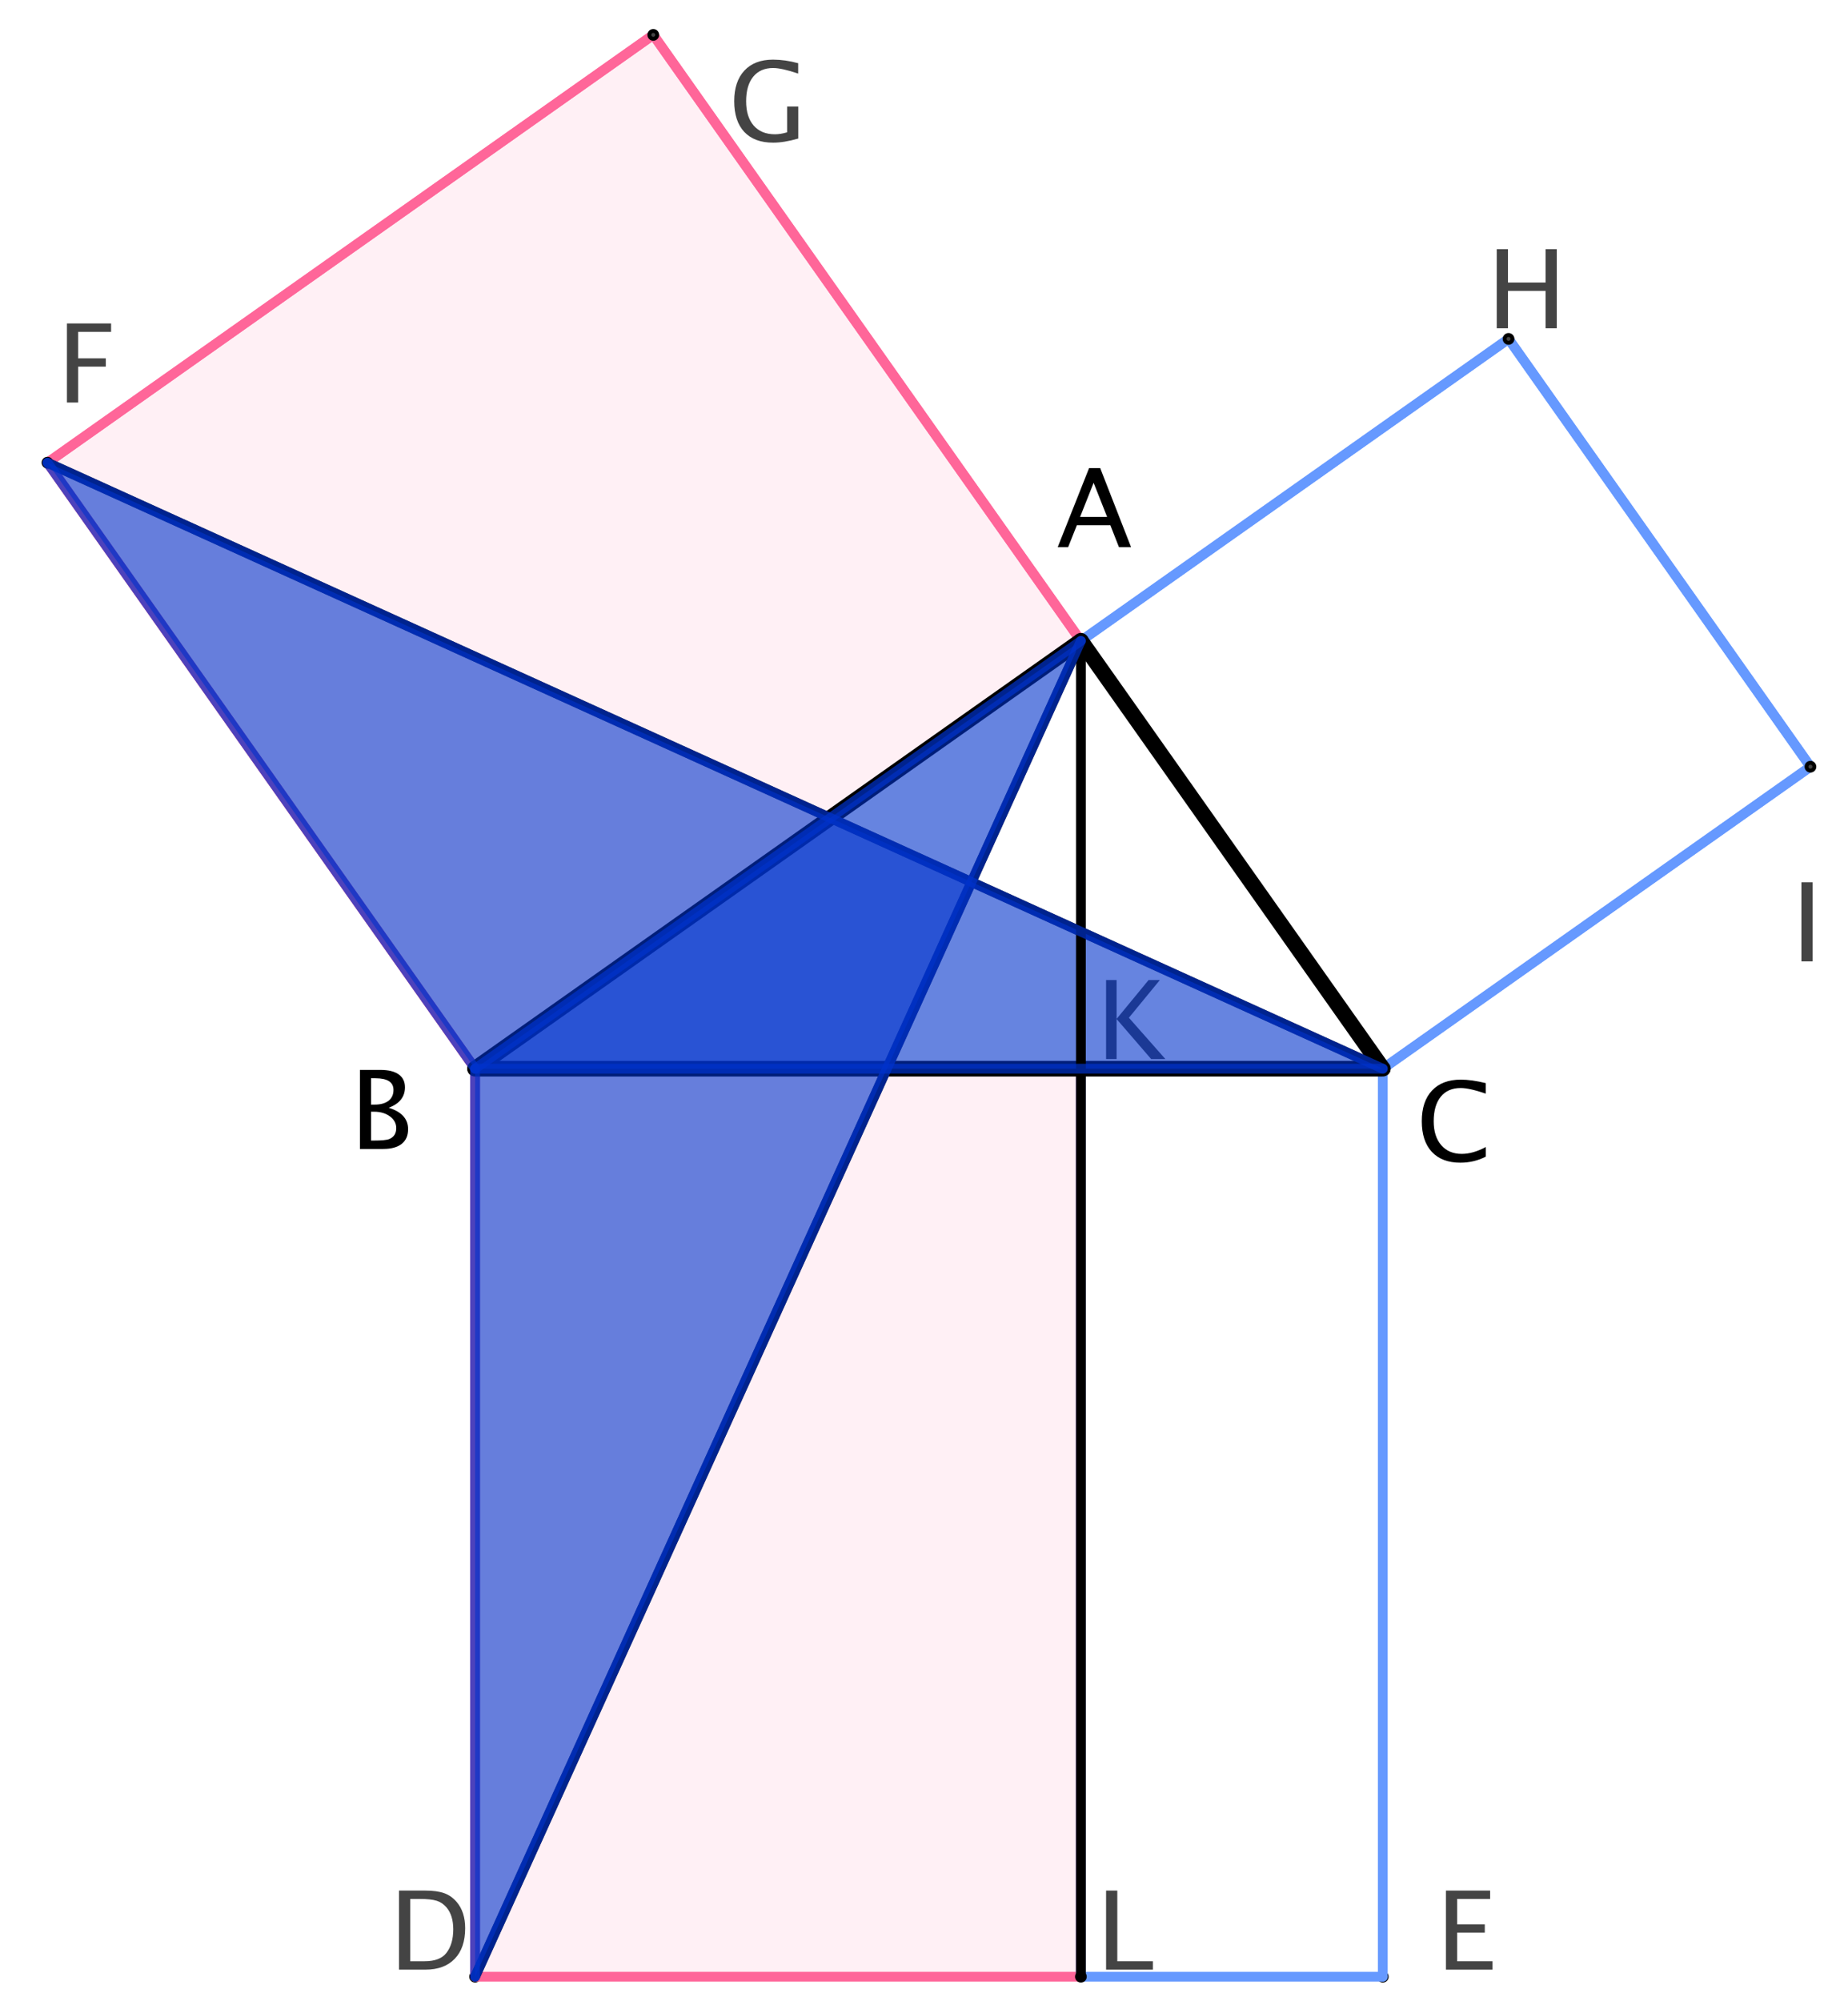<?xml version="1.0"?>
 <svg version="1.1" baseProfile="full" xmlns="http://www.w3.org/2000/svg" xmlns:xlink="http://www.w3.org/1999/xlink" xmlns:ev="http://www.w3.org/2001/xml-events" width="12.24" height="13.248" viewBox="0 0 472 512"> <title> </title> <g stroke-linejoin="miter" stroke-dashoffset="0" stroke-dasharray="none" stroke-width="1" stroke-miterlimit="10.000" stroke-linecap="square"> <g id="misc"> </g> <g id="layer0"> <clipPath id="clip69f04081-d5b0-4edf-9ddf-b38e1ed21763"> <path d="M 0 0 L 0 513.00 L 474.00 513.00 L 474.00 0 z"></path> </clipPath> <g clip-path="url(#clip1)"> <g stroke-linejoin="round" stroke-width="2.5" stroke-linecap="round" fill="none" stroke-opacity="1" stroke="#6699ff"> <path d="M 276.16 163.99 L 353.44 273.46 L 462.91 196.19 L 385.63 86.718 z"></path> <title>Polygon poly1</title> <desc>Polygon poly1: Polygon(A, C, 4)</desc> </g>  </g>  <clipPath id="clip46f1e596-19a9-4e5e-b745-7c2a2775be9c"> <path d="M 0 0 L 0 513.00 L 474.00 513.00 L 474.00 0 z"></path> </clipPath> <g clip-path="url(#clip2)"> <g fill-opacity=".098" fill-rule="evenodd" stroke="none" fill="#ff6699"> <path d="M 121.09 273.46 L 276.16 163.99 L 166.70 8.925 L 11.628 118.39 z"></path> <title>Polygon poly2</title> <desc>Polygon poly2: Polygon(B, A, 4)</desc> </g>  </g>  <clipPath id="clipa7f05e41-0bd3-47d7-bf87-0a71ff087911"> <path d="M 0 0 L 0 513.00 L 474.00 513.00 L 474.00 0 z"></path> </clipPath> <g clip-path="url(#clip3)"> <g stroke-linejoin="round" stroke-width="2.5" stroke-linecap="round" fill="none" stroke-opacity="1" stroke="#ff6699"> <path d="M 121.09 273.46 L 276.16 163.99 L 166.70 8.925 L 11.628 118.39 z"></path> <title>Polygon poly2</title> <desc>Polygon poly2: Polygon(B, A, 4)</desc> </g>  </g>  <clipPath id="clip663cbd7a-316e-4a68-b672-7620043acfa8"> <path d="M 0 0 L 0 513.00 L 474.00 513.00 L 474.00 0 z"></path> </clipPath> <g clip-path="url(#clip4)"> <g stroke-linejoin="round" stroke-width="2.5" stroke-linecap="round" fill="none" stroke-opacity="1" stroke="#6699ff"> <path d="M 276.16 163.99 L 353.44 273.46"></path> <title>Segment g</title> <desc>Segment g: Segment A, C</desc> </g>  </g>  <clipPath id="clipfe1a796a-6fde-4559-97e9-fc5e69e2bdb4"> <path d="M 0 0 L 0 513.00 L 474.00 513.00 L 474.00 0 z"></path> </clipPath> <g clip-path="url(#clip5)"> <g stroke-linejoin="round" stroke-width="2.5" stroke-linecap="round" fill="none" stroke-opacity="1" stroke="#6699ff"> <path d="M 353.44 273.46 L 462.91 196.19"></path> <title>Segment h</title> <desc>Segment h: Segment C, I</desc> </g>  </g>  <clipPath id="clipafafcafb-000f-437b-86eb-f7656b2bd25b"> <path d="M 0 0 L 0 513.00 L 474.00 513.00 L 474.00 0 z"></path> </clipPath> <g clip-path="url(#clip6)"> <g stroke-linejoin="round" stroke-width="2.5" stroke-linecap="round" fill="none" stroke-opacity="1" stroke="#6699ff"> <path d="M 462.91 196.19 L 385.63 86.718"></path> <title>Segment i</title> <desc>Segment i: Segment I, H</desc> </g>  </g>  <clipPath id="clip0ec412e7-1f3c-4e69-a8f5-fd28c3f6489b"> <path d="M 0 0 L 0 513.00 L 474.00 513.00 L 474.00 0 z"></path> </clipPath> <g clip-path="url(#clip7)"> <g stroke-linejoin="round" stroke-width="2.5" stroke-linecap="round" fill="none" stroke-opacity="1" stroke="#6699ff"> <path d="M 385.63 86.718 L 276.16 163.99"></path> <title>Segment j</title> <desc>Segment j: Segment H, A</desc> </g>  </g>  <clipPath id="clip8f728a80-869e-481e-b37a-2d3588562db9"> <path d="M 0 0 L 0 513.00 L 474.00 513.00 L 474.00 0 z"></path> </clipPath> <g clip-path="url(#clip8)"> <g stroke-linejoin="round" stroke-width="2.5" stroke-linecap="round" fill="none" stroke-opacity="1" stroke="#ff6699"> <path d="M 121.09 273.46 L 276.16 163.99"></path> <title>Segment k</title> <desc>Segment k: Segment B, A</desc> </g>  </g>  <clipPath id="clipb2e2da94-f2d3-42c1-b0ad-c4a86d06934a"> <path d="M 0 0 L 0 513.00 L 474.00 513.00 L 474.00 0 z"></path> </clipPath> <g clip-path="url(#clip9)"> <g stroke-linejoin="round" stroke-width="2.5" stroke-linecap="round" fill="none" stroke-opacity="1" stroke="#ff6699"> <path d="M 276.16 163.99 L 166.70 8.925"></path> <title>Segment l</title> <desc>Segment l: Segment A, G</desc> </g>  </g>  <clipPath id="clip0b3e2f04-4814-4b57-ac86-00056f6f6fb9"> <path d="M 0 0 L 0 513.00 L 474.00 513.00 L 474.00 0 z"></path> </clipPath> <g clip-path="url(#clip10)"> <g stroke-linejoin="round" stroke-width="2.5" stroke-linecap="round" fill="none" stroke-opacity="1" stroke="#ff6699"> <path d="M 166.70 8.925 L 11.628 118.39"></path> <title>Segment m</title> <desc>Segment m: Segment G, F</desc> </g>  </g>  <clipPath id="clipf37c5697-f6b6-4d50-b693-3e262df288a4"> <path d="M 0 0 L 0 513.00 L 474.00 513.00 L 474.00 0 z"></path> </clipPath> <g clip-path="url(#clip11)"> <g stroke-linejoin="round" stroke-width="2.5" stroke-linecap="round" fill="none" stroke-opacity="1" stroke="#ff6699"> <path d="M 11.628 118.39 L 121.09 273.46"></path> <title>Segment n</title> <desc>Segment n: Segment F, B</desc> </g>  </g>  <clipPath id="clip2b714a03-0251-4fc9-bc07-1c23abcc4e49"> <path d="M 0 0 L 0 513.00 L 474.00 513.00 L 474.00 0 z"></path> </clipPath> <g clip-path="url(#clip12)"> <g fill-opacity="1" fill-rule="nonzero" stroke="none" fill="#000000"> <path d="M 354.44 273.46 C 354.44 274.01 353.99 274.46 353.44 274.46 C 352.89 274.46 352.44 274.01 352.44 273.46 C 352.44 272.91 352.89 272.46 353.44 272.46 C 353.99 272.46 354.44 272.91 354.44 273.46 z"></path> <title>Point C</title> <desc>C = (7, 2)</desc> </g>  </g>  <clipPath id="clip725bfa55-dc1c-4d03-8285-b8e3a14ccd03"> <path d="M 0 0 L 0 513.00 L 474.00 513.00 L 474.00 0 z"></path> </clipPath> <g clip-path="url(#clip13)"> <g stroke-linejoin="round" stroke-linecap="round" fill="none" stroke-opacity="1" stroke="#000000"> <path d="M 354.44 273.46 C 354.44 274.01 353.99 274.46 353.44 274.46 C 352.89 274.46 352.44 274.01 352.44 273.46 C 352.44 272.91 352.89 272.46 353.44 272.46 C 353.99 272.46 354.44 272.91 354.44 273.46 z"></path> <title>Point C</title> <desc>C = (7, 2)</desc> </g>  </g>  <clipPath id="clip584cbf62-5091-4541-ad21-01837d05c115"> <path d="M 0 0 L 0 513.00 L 474.00 513.00 L 474.00 0 z"></path> </clipPath> <g clip-path="url(#clip14)"> <g fill-opacity="1" fill-rule="nonzero" stroke="none" fill="#000000"> <path d="M 373.28 297.51 Q 368.56 297.51 365.99 294.74 Q 363.42 291.97 363.42 286.90 Q 363.42 281.84 366.04 279.05 Q 368.66 276.26 373.42 276.26 Q 376.14 276.26 379.79 277.15 L 379.79 279.84 Q 375.63 278.41 373.38 278.41 Q 370.08 278.41 368.28 280.63 Q 366.47 282.86 366.47 286.92 Q 366.47 290.79 368.40 293.03 Q 370.33 295.26 373.66 295.26 Q 376.53 295.26 379.81 293.50 L 379.81 295.96 Q 376.82 297.51 373.28 297.51 z"></path> <title>Point C</title> <desc>C = (7, 2)</desc> </g>  </g>  <clipPath id="clip67dc478c-8d3f-4ac7-9a79-e7e201e6d485"> <path d="M 0 0 L 0 513.00 L 474.00 513.00 L 474.00 0 z"></path> </clipPath> <g clip-path="url(#clip15)"> <g fill-opacity="1" fill-rule="nonzero" stroke="none" fill="#000000"> <path d="M 277.16 163.99 C 277.16 164.55 276.72 164.99 276.16 164.99 C 275.61 164.99 275.16 164.55 275.16 163.99 C 275.16 163.44 275.61 162.99 276.16 162.99 C 276.72 162.99 277.16 163.44 277.16 163.99 z"></path> <title>Point A</title> <desc>Point A: Point on c</desc> </g>  </g>  <clipPath id="clip80327641-8d2e-4914-b14a-a8dbf433d8f1"> <path d="M 0 0 L 0 513.00 L 474.00 513.00 L 474.00 0 z"></path> </clipPath> <g clip-path="url(#clip16)"> <g stroke-linejoin="round" stroke-linecap="round" fill="none" stroke-opacity="1" stroke="#000000"> <path d="M 277.16 163.99 C 277.16 164.55 276.72 164.99 276.16 164.99 C 275.61 164.99 275.16 164.55 275.16 163.99 C 275.16 163.44 275.61 162.99 276.16 162.99 C 276.72 162.99 277.16 163.44 277.16 163.99 z"></path> <title>Point A</title> <desc>Point A: Point on c</desc> </g>  </g>  <clipPath id="clip7cbe8e63-6310-4289-af7e-fff938bb00a4"> <path d="M 0 0 L 0 513.00 L 474.00 513.00 L 474.00 0 z"></path> </clipPath> <g clip-path="url(#clip17)"> <g fill-opacity="1" fill-rule="nonzero" stroke="none" fill="#000000"> <path d="M 282.87 132.26 L 279.42 123.54 L 275.96 132.26 z M 285.90 140.00 L 283.70 134.39 L 275.13 134.39 L 272.90 140.00 L 270.23 140.00 L 278.26 119.77 L 281.10 119.77 L 289.00 140.00 z"></path> <title>Point A</title> <desc>Point A: Point on c</desc> </g>  </g>  <clipPath id="clip9f157bf0-65be-4672-b139-5696e7bbd01f"> <path d="M 0 0 L 0 513.00 L 474.00 513.00 L 474.00 0 z"></path> </clipPath> <g clip-path="url(#clip18)"> <g fill-opacity="1" fill-rule="nonzero" stroke="none" fill="#000000"> <path d="M 122.09 273.46 C 122.09 274.01 121.65 274.46 121.09 274.46 C 120.54 274.46 120.09 274.01 120.09 273.46 C 120.09 272.91 120.54 272.46 121.09 272.46 C 121.65 272.46 122.09 272.91 122.09 273.46 z"></path> <title>Point B</title> <desc>Point B: Intersection of c and f</desc> </g>  </g>  <clipPath id="clip569371d2-5459-445b-bca6-3c69dab4a93c"> <path d="M 0 0 L 0 513.00 L 474.00 513.00 L 474.00 0 z"></path> </clipPath> <g clip-path="url(#clip19)"> <g stroke-linejoin="round" stroke-linecap="round" fill="none" stroke-opacity="1" stroke="#000000"> <path d="M 122.09 273.46 C 122.09 274.01 121.65 274.46 121.09 274.46 C 120.54 274.46 120.09 274.01 120.09 273.46 C 120.09 272.91 120.54 272.46 121.09 272.46 C 121.65 272.46 122.09 272.91 122.09 273.46 z"></path> <title>Point B</title> <desc>Point B: Intersection of c and f</desc> </g>  </g>  <clipPath id="clip2b6a123f-9095-4c57-8cb4-be218460b259"> <path d="M 0 0 L 0 513.00 L 474.00 513.00 L 474.00 0 z"></path> </clipPath> <g clip-path="url(#clip20)"> <g fill-opacity="1" fill-rule="nonzero" stroke="none" fill="#000000"> <path d="M 91.611 294.00 L 91.611 273.77 L 96.861 273.77 Q 99.896 273.77 101.52 274.91 Q 103.14 276.06 103.14 278.22 Q 103.14 281.90 98.980 283.46 Q 103.94 284.98 103.94 288.94 Q 103.94 291.40 102.30 292.70 Q 100.66 294.00 97.572 294.00 z M 94.455 291.85 L 95.043 291.85 Q 98.201 291.85 99.131 291.46 Q 100.91 290.71 100.91 288.67 Q 100.91 286.86 99.295 285.67 Q 97.682 284.47 95.262 284.47 L 94.455 284.47 z M 94.455 282.65 L 95.371 282.65 Q 97.668 282.65 98.933 281.67 Q 100.20 280.68 100.20 278.89 Q 100.20 275.91 95.576 275.91 L 94.455 275.91 z"></path> <title>Point B</title> <desc>Point B: Intersection of c and f</desc> </g>  </g>  <clipPath id="clip8ccaa591-22d8-4dc0-81a7-487d9e87b497"> <path d="M 0 0 L 0 513.00 L 474.00 513.00 L 474.00 0 z"></path> </clipPath> <g clip-path="url(#clip21)"> <g fill-opacity="1" fill-rule="nonzero" stroke="none" fill="#444444"> <path d="M 463.91 196.19 C 463.91 196.74 463.46 197.19 462.91 197.19 C 462.35 197.19 461.91 196.74 461.91 196.19 C 461.91 195.63 462.35 195.19 462.91 195.19 C 463.46 195.19 463.91 195.63 463.91 196.19 z"></path> <title>Point I</title> <desc>Point I: Polygon(A, C, 4)</desc> </g>  </g>  <clipPath id="clipd3cc3ae7-38fe-4741-a51c-12fbad753dee"> <path d="M 0 0 L 0 513.00 L 474.00 513.00 L 474.00 0 z"></path> </clipPath> <g clip-path="url(#clip22)"> <g stroke-linejoin="round" stroke-linecap="round" fill="none" stroke-opacity="1" stroke="#000000"> <path d="M 463.91 196.19 C 463.91 196.74 463.46 197.19 462.91 197.19 C 462.35 197.19 461.91 196.74 461.91 196.19 C 461.91 195.63 462.35 195.19 462.91 195.19 C 463.46 195.19 463.91 195.63 463.91 196.19 z"></path> <title>Point I</title> <desc>Point I: Polygon(A, C, 4)</desc> </g>  </g>  <clipPath id="clip1b7c7a94-9e0b-403c-a8bc-4d4917e8f7d2"> <path d="M 0 0 L 0 513.00 L 474.00 513.00 L 474.00 0 z"></path> </clipPath> <g clip-path="url(#clip23)"> <g fill-opacity="1" fill-rule="nonzero" stroke="none" fill="#444444"> <path d="M 460.60 246.00 L 460.60 225.77 L 463.47 225.77 L 463.47 246.00 z"></path> <title>Point I</title> <desc>Point I: Polygon(A, C, 4)</desc> </g>  </g>  <clipPath id="clip115456a2-eef4-43a2-820d-3ebd30299afb"> <path d="M 0 0 L 0 513.00 L 474.00 513.00 L 474.00 0 z"></path> </clipPath> <g clip-path="url(#clip24)"> <g fill-opacity="1" fill-rule="nonzero" stroke="none" fill="#444444"> <path d="M 386.63 86.718 C 386.63 87.271 386.18 87.718 385.63 87.718 C 385.08 87.718 384.63 87.271 384.63 86.718 C 384.63 86.166 385.08 85.718 385.63 85.718 C 386.18 85.718 386.63 86.166 386.63 86.718 z"></path> <title>Point H</title> <desc>Point H: Polygon(A, C, 4)</desc> </g>  </g>  <clipPath id="clip6e934d35-6675-4e5d-82b0-cfd68d53e2db"> <path d="M 0 0 L 0 513.00 L 474.00 513.00 L 474.00 0 z"></path> </clipPath> <g clip-path="url(#clip25)"> <g stroke-linejoin="round" stroke-linecap="round" fill="none" stroke-opacity="1" stroke="#000000"> <path d="M 386.63 86.718 C 386.63 87.271 386.18 87.718 385.63 87.718 C 385.08 87.718 384.63 87.271 384.63 86.718 C 384.63 86.166 385.08 85.718 385.63 85.718 C 386.18 85.718 386.63 86.166 386.63 86.718 z"></path> <title>Point H</title> <desc>Point H: Polygon(A, C, 4)</desc> </g>  </g>  <clipPath id="clip69a4ebd5-5ce0-42a1-8e97-0aa9e55610c4"> <path d="M 0 0 L 0 513.00 L 474.00 513.00 L 474.00 0 z"></path> </clipPath> <g clip-path="url(#clip26)"> <g fill-opacity="1" fill-rule="nonzero" stroke="none" fill="#444444"> <path d="M 382.61 84.000 L 382.61 63.766 L 385.48 63.766 L 385.48 72.297 L 395.11 72.297 L 395.11 63.766 L 397.98 63.766 L 397.98 84.000 L 395.11 84.000 L 395.11 74.443 L 385.48 74.443 L 385.48 84.000 z"></path> <title>Point H</title> <desc>Point H: Polygon(A, C, 4)</desc> </g>  </g>  <clipPath id="clipbe46e5ca-25c4-4cdd-9e51-3f0decd53651"> <path d="M 0 0 L 0 513.00 L 474.00 513.00 L 474.00 0 z"></path> </clipPath> <g clip-path="url(#clip27)"> <g fill-opacity="1" fill-rule="nonzero" stroke="none" fill="#444444"> <path d="M 167.70 8.925 C 167.70 9.478 167.25 9.925 166.70 9.925 C 166.14 9.925 165.70 9.478 165.70 8.925 C 165.70 8.373 166.14 7.925 166.70 7.925 C 167.25 7.925 167.70 8.373 167.70 8.925 z"></path> <title>Point G</title> <desc>Point G: Polygon(B, A, 4)</desc> </g>  </g>  <clipPath id="clipfd80b83f-149d-48a5-9ee0-9df7af0a4e01"> <path d="M 0 0 L 0 513.00 L 474.00 513.00 L 474.00 0 z"></path> </clipPath> <g clip-path="url(#clip28)"> <g stroke-linejoin="round" stroke-linecap="round" fill="none" stroke-opacity="1" stroke="#000000"> <path d="M 167.70 8.925 C 167.70 9.478 167.25 9.925 166.70 9.925 C 166.14 9.925 165.70 9.478 165.70 8.925 C 165.70 8.373 166.14 7.925 166.70 7.925 C 167.25 7.925 167.70 8.373 167.70 8.925 z"></path> <title>Point G</title> <desc>Point G: Polygon(B, A, 4)</desc> </g>  </g>  <clipPath id="clip6bee64f2-547c-49ba-ad53-61a1c193507c"> <path d="M 0 0 L 0 513.00 L 474.00 513.00 L 474.00 0 z"></path> </clipPath> <g clip-path="url(#clip29)"> <g fill-opacity="1" fill-rule="nonzero" stroke="none" fill="#444444"> <path d="M 203.81 35.453 Q 200.14 36.506 197.40 36.506 Q 192.58 36.506 190.00 33.758 Q 187.42 31.010 187.42 25.883 Q 187.42 20.852 190.03 18.056 Q 192.64 15.260 197.36 15.260 Q 200.45 15.260 203.79 16.176 L 203.79 18.828 Q 199.60 17.406 197.38 17.406 Q 194.09 17.406 192.28 19.635 Q 190.47 21.863 190.47 25.910 Q 190.47 29.916 192.41 32.138 Q 194.35 34.359 197.85 34.359 Q 199.29 34.359 200.96 33.854 L 200.96 27.264 L 203.81 27.264 z"></path> <title>Point G</title> <desc>Point G: Polygon(B, A, 4)</desc> </g>  </g>  <clipPath id="clip84acd008-692e-4f7c-89ff-30f8212b68ee"> <path d="M 0 0 L 0 513.00 L 474.00 513.00 L 474.00 0 z"></path> </clipPath> <g clip-path="url(#clip30)"> <g fill-opacity="1" fill-rule="nonzero" stroke="none" fill="#444444"> <path d="M 12.628 118.39 C 12.628 118.94 12.180 119.39 11.628 119.39 C 11.075 119.39 10.628 118.94 10.628 118.39 C 10.628 117.84 11.075 117.39 11.628 117.39 C 12.180 117.39 12.628 117.84 12.628 118.39 z"></path> <title>Point F</title> <desc>Point F: Polygon(B, A, 4)</desc> </g>  </g>  <clipPath id="clipfca68c84-f761-42dc-8f5f-58107f815eca"> <path d="M 0 0 L 0 513.00 L 474.00 513.00 L 474.00 0 z"></path> </clipPath> <g clip-path="url(#clip31)"> <g stroke-linejoin="round" stroke-linecap="round" fill="none" stroke-opacity="1" stroke="#000000"> <path d="M 12.628 118.39 C 12.628 118.94 12.180 119.39 11.628 119.39 C 11.075 119.39 10.628 118.94 10.628 118.39 C 10.628 117.84 11.075 117.39 11.628 117.39 C 12.180 117.39 12.628 117.84 12.628 118.39 z"></path> <title>Point F</title> <desc>Point F: Polygon(B, A, 4)</desc> </g>  </g>  <clipPath id="clip3bb42016-fd70-48ce-8bd5-66ea1a94bd67"> <path d="M 0 0 L 0 513.00 L 474.00 513.00 L 474.00 0 z"></path> </clipPath> <g clip-path="url(#clip32)"> <g fill-opacity="1" fill-rule="nonzero" stroke="none" fill="#444444"> <path d="M 16.611 103.00 L 16.611 82.766 L 27.918 82.766 L 27.918 84.912 L 19.482 84.912 L 19.482 91.693 L 26.564 91.693 L 26.564 93.812 L 19.482 93.812 L 19.482 103.00 z"></path> <title>Point F</title> <desc>Point F: Polygon(B, A, 4)</desc> </g>  </g>  <clipPath id="clipb73a28c1-d0ec-4ee1-83ba-9a728f4a4dc3"> <path d="M 0 0 L 0 513.00 L 474.00 513.00 L 474.00 0 z"></path> </clipPath> <g clip-path="url(#clip33)"> <g fill-opacity="1" fill-rule="nonzero" stroke="none" fill="#444444"> <path d="M 122.09 505.80 C 122.09 506.36 121.65 506.80 121.09 506.80 C 120.54 506.80 120.09 506.36 120.09 505.80 C 120.09 505.25 120.54 504.80 121.09 504.80 C 121.65 504.80 122.09 505.25 122.09 505.80 z"></path> <title>Point D</title> <desc>Point D: Polygon(C, B, 4)</desc> </g>  </g>  <clipPath id="clip34e65918-d5b8-4d0a-974b-00a289788f60"> <path d="M 0 0 L 0 513.00 L 474.00 513.00 L 474.00 0 z"></path> </clipPath> <g clip-path="url(#clip34)"> <g stroke-linejoin="round" stroke-linecap="round" fill="none" stroke-opacity="1" stroke="#000000"> <path d="M 122.09 505.80 C 122.09 506.36 121.65 506.80 121.09 506.80 C 120.54 506.80 120.09 506.36 120.09 505.80 C 120.09 505.25 120.54 504.80 121.09 504.80 C 121.65 504.80 122.09 505.25 122.09 505.80 z"></path> <title>Point D</title> <desc>Point D: Polygon(C, B, 4)</desc> </g>  </g>  <clipPath id="clipe400e7b1-dc61-4ef3-9f22-c850b69abe04"> <path d="M 0 0 L 0 513.00 L 474.00 513.00 L 474.00 0 z"></path> </clipPath> <g clip-path="url(#clip35)"> <g fill-opacity="1" fill-rule="nonzero" stroke="none" fill="#444444"> <path d="M 101.61 504.00 L 101.61 483.77 L 108.34 483.77 Q 111.35 483.77 113.20 484.44 Q 115.05 485.11 116.40 486.71 Q 118.55 489.25 118.55 493.40 Q 118.55 498.45 115.88 501.22 Q 113.22 504.00 108.38 504.00 z M 104.48 501.85 L 108.16 501.85 Q 112.10 501.85 113.74 499.73 Q 115.50 497.48 115.50 493.68 Q 115.50 490.11 113.77 488.07 Q 112.71 486.83 111.25 486.37 Q 109.79 485.91 106.85 485.91 L 104.48 485.91 z"></path> <title>Point D</title> <desc>Point D: Polygon(C, B, 4)</desc> </g>  </g>  <clipPath id="clip3eaa8036-f796-4e9b-9dc5-c2f2718a9c27"> <path d="M 0 0 L 0 513.00 L 474.00 513.00 L 474.00 0 z"></path> </clipPath> <g clip-path="url(#clip36)"> <g fill-opacity="1" fill-rule="nonzero" stroke="none" fill="#444444"> <path d="M 354.44 505.80 C 354.44 506.36 353.99 506.80 353.44 506.80 C 352.89 506.80 352.44 506.36 352.44 505.80 C 352.44 505.25 352.89 504.80 353.44 504.80 C 353.99 504.80 354.44 505.25 354.44 505.80 z"></path> <title>Point E</title> <desc>Point E: Polygon(C, B, 4)</desc> </g>  </g>  <clipPath id="clipa1aff4cc-1c53-4d21-af07-03bee9424f6d"> <path d="M 0 0 L 0 513.00 L 474.00 513.00 L 474.00 0 z"></path> </clipPath> <g clip-path="url(#clip37)"> <g stroke-linejoin="round" stroke-linecap="round" fill="none" stroke-opacity="1" stroke="#000000"> <path d="M 354.44 505.80 C 354.44 506.36 353.99 506.80 353.44 506.80 C 352.89 506.80 352.44 506.36 352.44 505.80 C 352.44 505.25 352.89 504.80 353.44 504.80 C 353.99 504.80 354.44 505.25 354.44 505.80 z"></path> <title>Point E</title> <desc>Point E: Polygon(C, B, 4)</desc> </g>  </g>  <clipPath id="clipf627a93a-42fe-48d3-89b0-ba4fba2eacd4"> <path d="M 0 0 L 0 513.00 L 474.00 513.00 L 474.00 0 z"></path> </clipPath> <g clip-path="url(#clip38)"> <g fill-opacity="1" fill-rule="nonzero" stroke="none" fill="#444444"> <path d="M 369.61 504.00 L 369.61 483.77 L 380.92 483.77 L 380.92 485.91 L 372.48 485.91 L 372.48 492.41 L 379.55 492.41 L 379.55 494.53 L 372.48 494.53 L 372.48 501.85 L 381.51 501.85 L 381.51 504.00 z"></path> <title>Point E</title> <desc>Point E: Polygon(C, B, 4)</desc> </g>  </g>  </g> <g id="layer3"> <clipPath id="clip1b3702d1-fa6b-4fb6-9f98-7b983d9b9a6a"> <path d="M 0 0 L 0 513.00 L 474.00 513.00 L 474.00 0 z"></path> </clipPath> <g clip-path="url(#clip39)"> <g fill-opacity=".098" fill-rule="evenodd" stroke="none" fill="#ff6699"> <path d="M 121.09 505.80 L 276.16 505.80 L 276.16 273.46 L 121.09 273.46 z"></path> <title>Quadrilateral q1</title> <desc>Quadrilateral q1: Polygon D, L, K, J</desc> </g>  </g>  <clipPath id="clipfc28cb2b-81a9-4975-8be4-e847f3b8939a"> <path d="M 0 0 L 0 513.00 L 474.00 513.00 L 474.00 0 z"></path> </clipPath> <g clip-path="url(#clip40)"> <g stroke-linejoin="round" stroke-width="4" stroke-linecap="round" fill="none" stroke-opacity="1" stroke="#000000"> <path d="M 353.44 273.46 L 276.16 163.99"></path> <title>Segment d</title> <desc>Segment d: Segment C, A</desc> </g>  </g>  <clipPath id="clip8a2beae1-dbf9-4a0e-b6f9-926d7552cbad"> <path d="M 0 0 L 0 513.00 L 474.00 513.00 L 474.00 0 z"></path> </clipPath> <g clip-path="url(#clip41)"> <g stroke-linejoin="round" stroke-width="4" stroke-linecap="round" fill="none" stroke-opacity="1" stroke="#000000"> <path d="M 276.16 163.99 L 121.09 273.46"></path> <title>Segment b</title> <desc>Segment b: Segment A, B</desc> </g>  </g>  <clipPath id="clip9b478f6b-a98a-4c57-bcae-4552b8f6365e"> <path d="M 0 0 L 0 513.00 L 474.00 513.00 L 474.00 0 z"></path> </clipPath> <g clip-path="url(#clip42)"> <g stroke-linejoin="round" stroke-width="2.5" stroke-linecap="round" fill="none" stroke-opacity="1" stroke="#ff6699"> <path d="M 121.09 505.80 L 276.16 505.80"></path> <title>Segment d_1</title> <desc>Segment d_1: Segment D, L</desc> </g>  </g>  <clipPath id="clip30880acb-78f1-4b4e-a491-78d74b15f4f5"> <path d="M 0 0 L 0 513.00 L 474.00 513.00 L 474.00 0 z"></path> </clipPath> <g clip-path="url(#clip43)"> <g stroke-linejoin="round" stroke-width="2.5" stroke-linecap="round" fill="none" stroke-opacity="1" stroke="#ff6699"> <path d="M 276.16 505.80 L 276.16 273.46"></path> <title>Segment l_1</title> <desc>Segment l_1: Segment L, K</desc> </g>  </g>  <clipPath id="clip8ffd8a3b-cfd0-488c-9783-80cffe96d305"> <path d="M 0 0 L 0 513.00 L 474.00 513.00 L 474.00 0 z"></path> </clipPath> <g clip-path="url(#clip44)"> <g stroke-linejoin="round" stroke-width="2.5" stroke-linecap="round" fill="none" stroke-opacity="1" stroke="#ff6699"> <path d="M 276.16 273.46 L 121.09 273.46"></path> <title>Segment k_1</title> <desc>Segment k_1: Segment K, J</desc> </g>  </g>  <clipPath id="clip97910e7b-b46f-4581-812e-8fc176bba923"> <path d="M 0 0 L 0 513.00 L 474.00 513.00 L 474.00 0 z"></path> </clipPath> <g clip-path="url(#clip45)"> <g stroke-linejoin="round" stroke-width="2.5" stroke-linecap="round" fill="none" stroke-opacity="1" stroke="#ff6699"> <path d="M 121.09 273.46 L 121.09 505.80"></path> <title>Segment j_1</title> <desc>Segment j_1: Segment J, D</desc> </g>  </g>  <clipPath id="clip68d19b26-41a1-4c59-93f8-d6bafc36593b"> <path d="M 0 0 L 0 513.00 L 474.00 513.00 L 474.00 0 z"></path> </clipPath> <g clip-path="url(#clip46)"> <g stroke-linejoin="round" stroke-width="2.5" stroke-linecap="round" fill="none" stroke-opacity="1" stroke="#6699ff"> <path d="M 276.16 505.80 L 353.44 505.80"></path> <title>Segment l_2</title> <desc>Segment l_2: Segment L, E</desc> </g>  </g>  <clipPath id="clip40660732-4df4-43d3-90e5-8e2893a1cadf"> <path d="M 0 0 L 0 513.00 L 474.00 513.00 L 474.00 0 z"></path> </clipPath> <g clip-path="url(#clip47)"> <g stroke-linejoin="round" stroke-width="2.5" stroke-linecap="round" fill="none" stroke-opacity="1" stroke="#6699ff"> <path d="M 353.44 505.80 L 353.44 273.46"></path> <title>Segment e</title> <desc>Segment e: Segment E, C</desc> </g>  </g>  <clipPath id="clip4be8e708-f484-429c-8242-89183edb6e3e"> <path d="M 0 0 L 0 513.00 L 474.00 513.00 L 474.00 0 z"></path> </clipPath> <g clip-path="url(#clip48)"> <g stroke-linejoin="round" stroke-width="2.5" stroke-linecap="round" fill="none" stroke-opacity="1" stroke="#6699ff"> <path d="M 353.44 273.46 L 276.16 273.46"></path> <title>Segment c_2</title> <desc>Segment c_2: Segment C, K</desc> </g>  </g>  <clipPath id="clip73b94fae-9316-493c-ad27-cd47443e3a72"> <path d="M 0 0 L 0 513.00 L 474.00 513.00 L 474.00 0 z"></path> </clipPath> <g clip-path="url(#clip49)"> <g stroke-linejoin="round" stroke-width="2.5" stroke-linecap="round" fill="none" stroke-opacity="1" stroke="#6699ff"> <path d="M 276.16 273.46 L 276.16 505.80"></path> <title>Segment k_2</title> <desc>Segment k_2: Segment K, L</desc> </g>  </g>  <clipPath id="clip006233ee-819d-4aaa-ab2d-74a4a51c8bfb"> <path d="M 0 0 L 0 513.00 L 474.00 513.00 L 474.00 0 z"></path> </clipPath> <g clip-path="url(#clip50)"> <g fill-opacity="1" fill-rule="nonzero" stroke="none" fill="#444444"> <path d="M 277.16 505.80 C 277.16 506.36 276.72 506.80 276.16 506.80 C 275.61 506.80 275.16 506.36 275.16 505.80 C 275.16 505.25 275.61 504.80 276.16 504.80 C 276.72 504.80 277.16 505.25 277.16 505.80 z"></path> <title>Point L</title> <desc>Point L: Intersection of r and t</desc> </g>  </g>  <clipPath id="clipe76c6227-e473-4041-af6c-d768e3906d20"> <path d="M 0 0 L 0 513.00 L 474.00 513.00 L 474.00 0 z"></path> </clipPath> <g clip-path="url(#clip51)"> <g stroke-linejoin="round" stroke-linecap="round" fill="none" stroke-opacity="1" stroke="#000000"> <path d="M 277.16 505.80 C 277.16 506.36 276.72 506.80 276.16 506.80 C 275.61 506.80 275.16 506.36 275.16 505.80 C 275.16 505.25 275.61 504.80 276.16 504.80 C 276.72 504.80 277.16 505.25 277.16 505.80 z"></path> <title>Point L</title> <desc>Point L: Intersection of r and t</desc> </g>  </g>  <clipPath id="clip8f998720-f089-4e2f-8dec-7d88d6af9f70"> <path d="M 0 0 L 0 513.00 L 474.00 513.00 L 474.00 0 z"></path> </clipPath> <g clip-path="url(#clip52)"> <g fill-opacity="1" fill-rule="nonzero" stroke="none" fill="#444444"> <path d="M 282.61 504.00 L 282.61 483.77 L 285.48 483.77 L 285.48 501.85 L 294.59 501.85 L 294.59 504.00 z"></path> <title>Point L</title> <desc>Point L: Intersection of r and t</desc> </g>  </g>  <clipPath id="clip2cbc4654-13ca-491c-a8a8-7917561d3f83"> <path d="M 0 0 L 0 513.00 L 474.00 513.00 L 474.00 0 z"></path> </clipPath> <g clip-path="url(#clip53)"> <g fill-opacity="1" fill-rule="nonzero" stroke="none" fill="#444444"> <path d="M 277.16 273.46 C 277.16 274.01 276.72 274.46 276.16 274.46 C 275.61 274.46 275.16 274.01 275.16 273.46 C 275.16 272.91 275.61 272.46 276.16 272.46 C 276.72 272.46 277.16 272.91 277.16 273.46 z"></path> <title>Point K</title> <desc>Point K: Intersection of c_1 and a</desc> </g>  </g>  <clipPath id="clip025f6d04-4780-45f7-bb5c-69fdd79c0f19"> <path d="M 0 0 L 0 513.00 L 474.00 513.00 L 474.00 0 z"></path> </clipPath> <g clip-path="url(#clip54)"> <g stroke-linejoin="round" stroke-linecap="round" fill="none" stroke-opacity="1" stroke="#000000"> <path d="M 277.16 273.46 C 277.16 274.01 276.72 274.46 276.16 274.46 C 275.61 274.46 275.16 274.01 275.16 273.46 C 275.16 272.91 275.61 272.46 276.16 272.46 C 276.72 272.46 277.16 272.91 277.16 273.46 z"></path> <title>Point K</title> <desc>Point K: Intersection of c_1 and a</desc> </g>  </g>  <clipPath id="clip5143b0d0-34c6-4fbe-92d2-a633a17ea759"> <path d="M 0 0 L 0 513.00 L 474.00 513.00 L 474.00 0 z"></path> </clipPath> <g clip-path="url(#clip55)"> <g fill-opacity="1" fill-rule="nonzero" stroke="none" fill="#444444"> <path d="M 282.61 271.00 L 282.61 250.77 L 285.30 250.77 L 285.30 260.72 L 293.49 250.77 L 296.38 250.77 L 288.45 260.42 L 297.79 271.00 L 294.15 271.00 L 285.30 260.75 L 285.30 271.00 z"></path> <title>Point K</title> <desc>Point K: Intersection of c_1 and a</desc> </g>  </g>  </g> <g id="layer5"> <clipPath id="clipd7e0f755-e575-4896-8774-542f390014b5"> <path d="M 0 0 L 0 513.00 L 474.00 513.00 L 474.00 0 z"></path> </clipPath> <g clip-path="url(#clip56)"> <g stroke-linejoin="round" stroke-width="4" stroke-linecap="round" fill="none" stroke-opacity="1" stroke="#000000"> <path d="M 121.09 273.46 L 353.44 273.46"></path> <title>Segment c_1</title> <desc>Segment c_1: Segment B, C</desc> </g>  </g>  <clipPath id="clip8d245a6c-6878-4f29-9602-90ae9815cfd1"> <path d="M 0 0 L 0 513.00 L 474.00 513.00 L 474.00 0 z"></path> </clipPath> <g clip-path="url(#clip57)"> <g stroke-linejoin="round" stroke-width="2.5" stroke-linecap="round" fill="none" stroke-opacity="1" stroke="#000000"> <path d="M 353.44 273.46 L 11.628 118.39"></path> <title>Segment f_1</title> <desc>Segment f_1: Segment C, F</desc> </g>  </g>  <clipPath id="clip4f876fbc-bccd-4d75-832a-35431c8b43a5"> <path d="M 0 0 L 0 513.00 L 474.00 513.00 L 474.00 0 z"></path> </clipPath> <g clip-path="url(#clip58)"> <g stroke-linejoin="round" stroke-width="2.5" stroke-linecap="round" fill="none" stroke-opacity="1" stroke="#000000"> <path d="M 276.16 163.99 L 121.09 505.80"></path> <title>Segment g_1</title> <desc>Segment g_1: Segment A, D</desc> </g>  </g>  </g> <g id="layer6"> <clipPath id="clip2154cedf-572b-44d2-9629-c890077358e2"> <path d="M 0 0 L 0 513.00 L 474.00 513.00 L 474.00 0 z"></path> </clipPath> <g clip-path="url(#clip59)"> <g fill-opacity=".6" fill-rule="evenodd" stroke="none" fill="#0033cc"> <path d="M 353.44 273.46 L 121.09 273.46 L 11.628 118.39 z"></path> <title>Triangle t2</title> <desc>Triangle t2: Polygon C, B, F</desc> </g>  </g>  <clipPath id="clip2fa991a6-828f-4476-9d69-e2204c38e7d2"> <path d="M 0 0 L 0 513.00 L 474.00 513.00 L 474.00 0 z"></path> </clipPath> <g clip-path="url(#clip60)"> <g fill-opacity=".6" fill-rule="evenodd" stroke="none" fill="#0033cc"> <path d="M 276.16 163.99 L 121.09 273.46 L 121.09 505.80 z"></path> <title>Triangle t3</title> <desc>Triangle t3: Polygon A, B, D</desc> </g>  </g>  <clipPath id="clip0e993dd3-a657-4f11-84fe-f85de4af3c25"> <path d="M 0 0 L 0 513.00 L 474.00 513.00 L 474.00 0 z"></path> </clipPath> <g clip-path="url(#clip61)"> <g stroke-linejoin="round" stroke-width="2.5" stroke-linecap="round" fill="none" stroke-opacity="1" stroke="#000000"> <path d="M 276.16 163.99 L 276.16 505.80"></path> <title>Segment a</title> <desc>Segment a: Segment K_{1}, L</desc> </g>  </g>  <clipPath id="clip4d650b2d-bcee-4cb2-83c3-b2297c4dc261"> <path d="M 0 0 L 0 513.00 L 474.00 513.00 L 474.00 0 z"></path> </clipPath> <g clip-path="url(#clip62)"> <g stroke-linejoin="round" stroke-width="2.5" stroke-linecap="round" fill="none" stroke-opacity=".698" stroke="#0033cc"> <path d="M 353.44 273.46 L 121.09 273.46"></path> <title>Segment f_2</title> <desc>Segment f_2: Segment C, B</desc> </g>  </g>  <clipPath id="clip4be37587-79b8-4671-af98-214f83c6e999"> <path d="M 0 0 L 0 513.00 L 474.00 513.00 L 474.00 0 z"></path> </clipPath> <g clip-path="url(#clip63)"> <g stroke-linejoin="round" stroke-width="2.5" stroke-linecap="round" fill="none" stroke-opacity=".698" stroke="#0033cc"> <path d="M 121.09 273.46 L 11.628 118.39"></path> <title>Segment c_3</title> <desc>Segment c_3: Segment B, F</desc> </g>  </g>  <clipPath id="clipf6bf9a99-13c4-4cc7-8a92-da462c25bb05"> <path d="M 0 0 L 0 513.00 L 474.00 513.00 L 474.00 0 z"></path> </clipPath> <g clip-path="url(#clip64)"> <g stroke-linejoin="round" stroke-width="2.5" stroke-linecap="round" fill="none" stroke-opacity=".698" stroke="#0033cc"> <path d="M 11.628 118.39 L 353.44 273.46"></path> <title>Segment b_1</title> <desc>Segment b_1: Segment F, C</desc> </g>  </g>  <clipPath id="clip8f2bddb5-5794-4461-9a7d-5caf26f4bb40"> <path d="M 0 0 L 0 513.00 L 474.00 513.00 L 474.00 0 z"></path> </clipPath> <g clip-path="url(#clip65)"> <g stroke-linejoin="round" stroke-width="2.5" stroke-linecap="round" fill="none" stroke-opacity=".698" stroke="#0033cc"> <path d="M 276.16 163.99 L 121.09 273.46"></path> <title>Segment d_2</title> <desc>Segment d_2: Segment A, B</desc> </g>  </g>  <clipPath id="clipa17f5ec2-0612-4e9e-b136-c0ad8e9a49ca"> <path d="M 0 0 L 0 513.00 L 474.00 513.00 L 474.00 0 z"></path> </clipPath> <g clip-path="url(#clip66)"> <g stroke-linejoin="round" stroke-width="2.5" stroke-linecap="round" fill="none" stroke-opacity=".698" stroke="#0033cc"> <path d="M 121.09 273.46 L 121.09 505.80"></path> <title>Segment a_1</title> <desc>Segment a_1: Segment B, D</desc> </g>  </g>  <clipPath id="clipcb5df32d-cc8d-45a8-9c9b-1079afe76108"> <path d="M 0 0 L 0 513.00 L 474.00 513.00 L 474.00 0 z"></path> </clipPath> <g clip-path="url(#clip67)"> <g stroke-linejoin="round" stroke-width="2.5" stroke-linecap="round" fill="none" stroke-opacity=".698" stroke="#0033cc"> <path d="M 121.09 505.80 L 276.16 163.99"></path> <title>Segment b_2</title> <desc>Segment b_2: Segment D, A</desc> </g>  </g>  </g> </g>  </svg> <!-- bounding box --> 